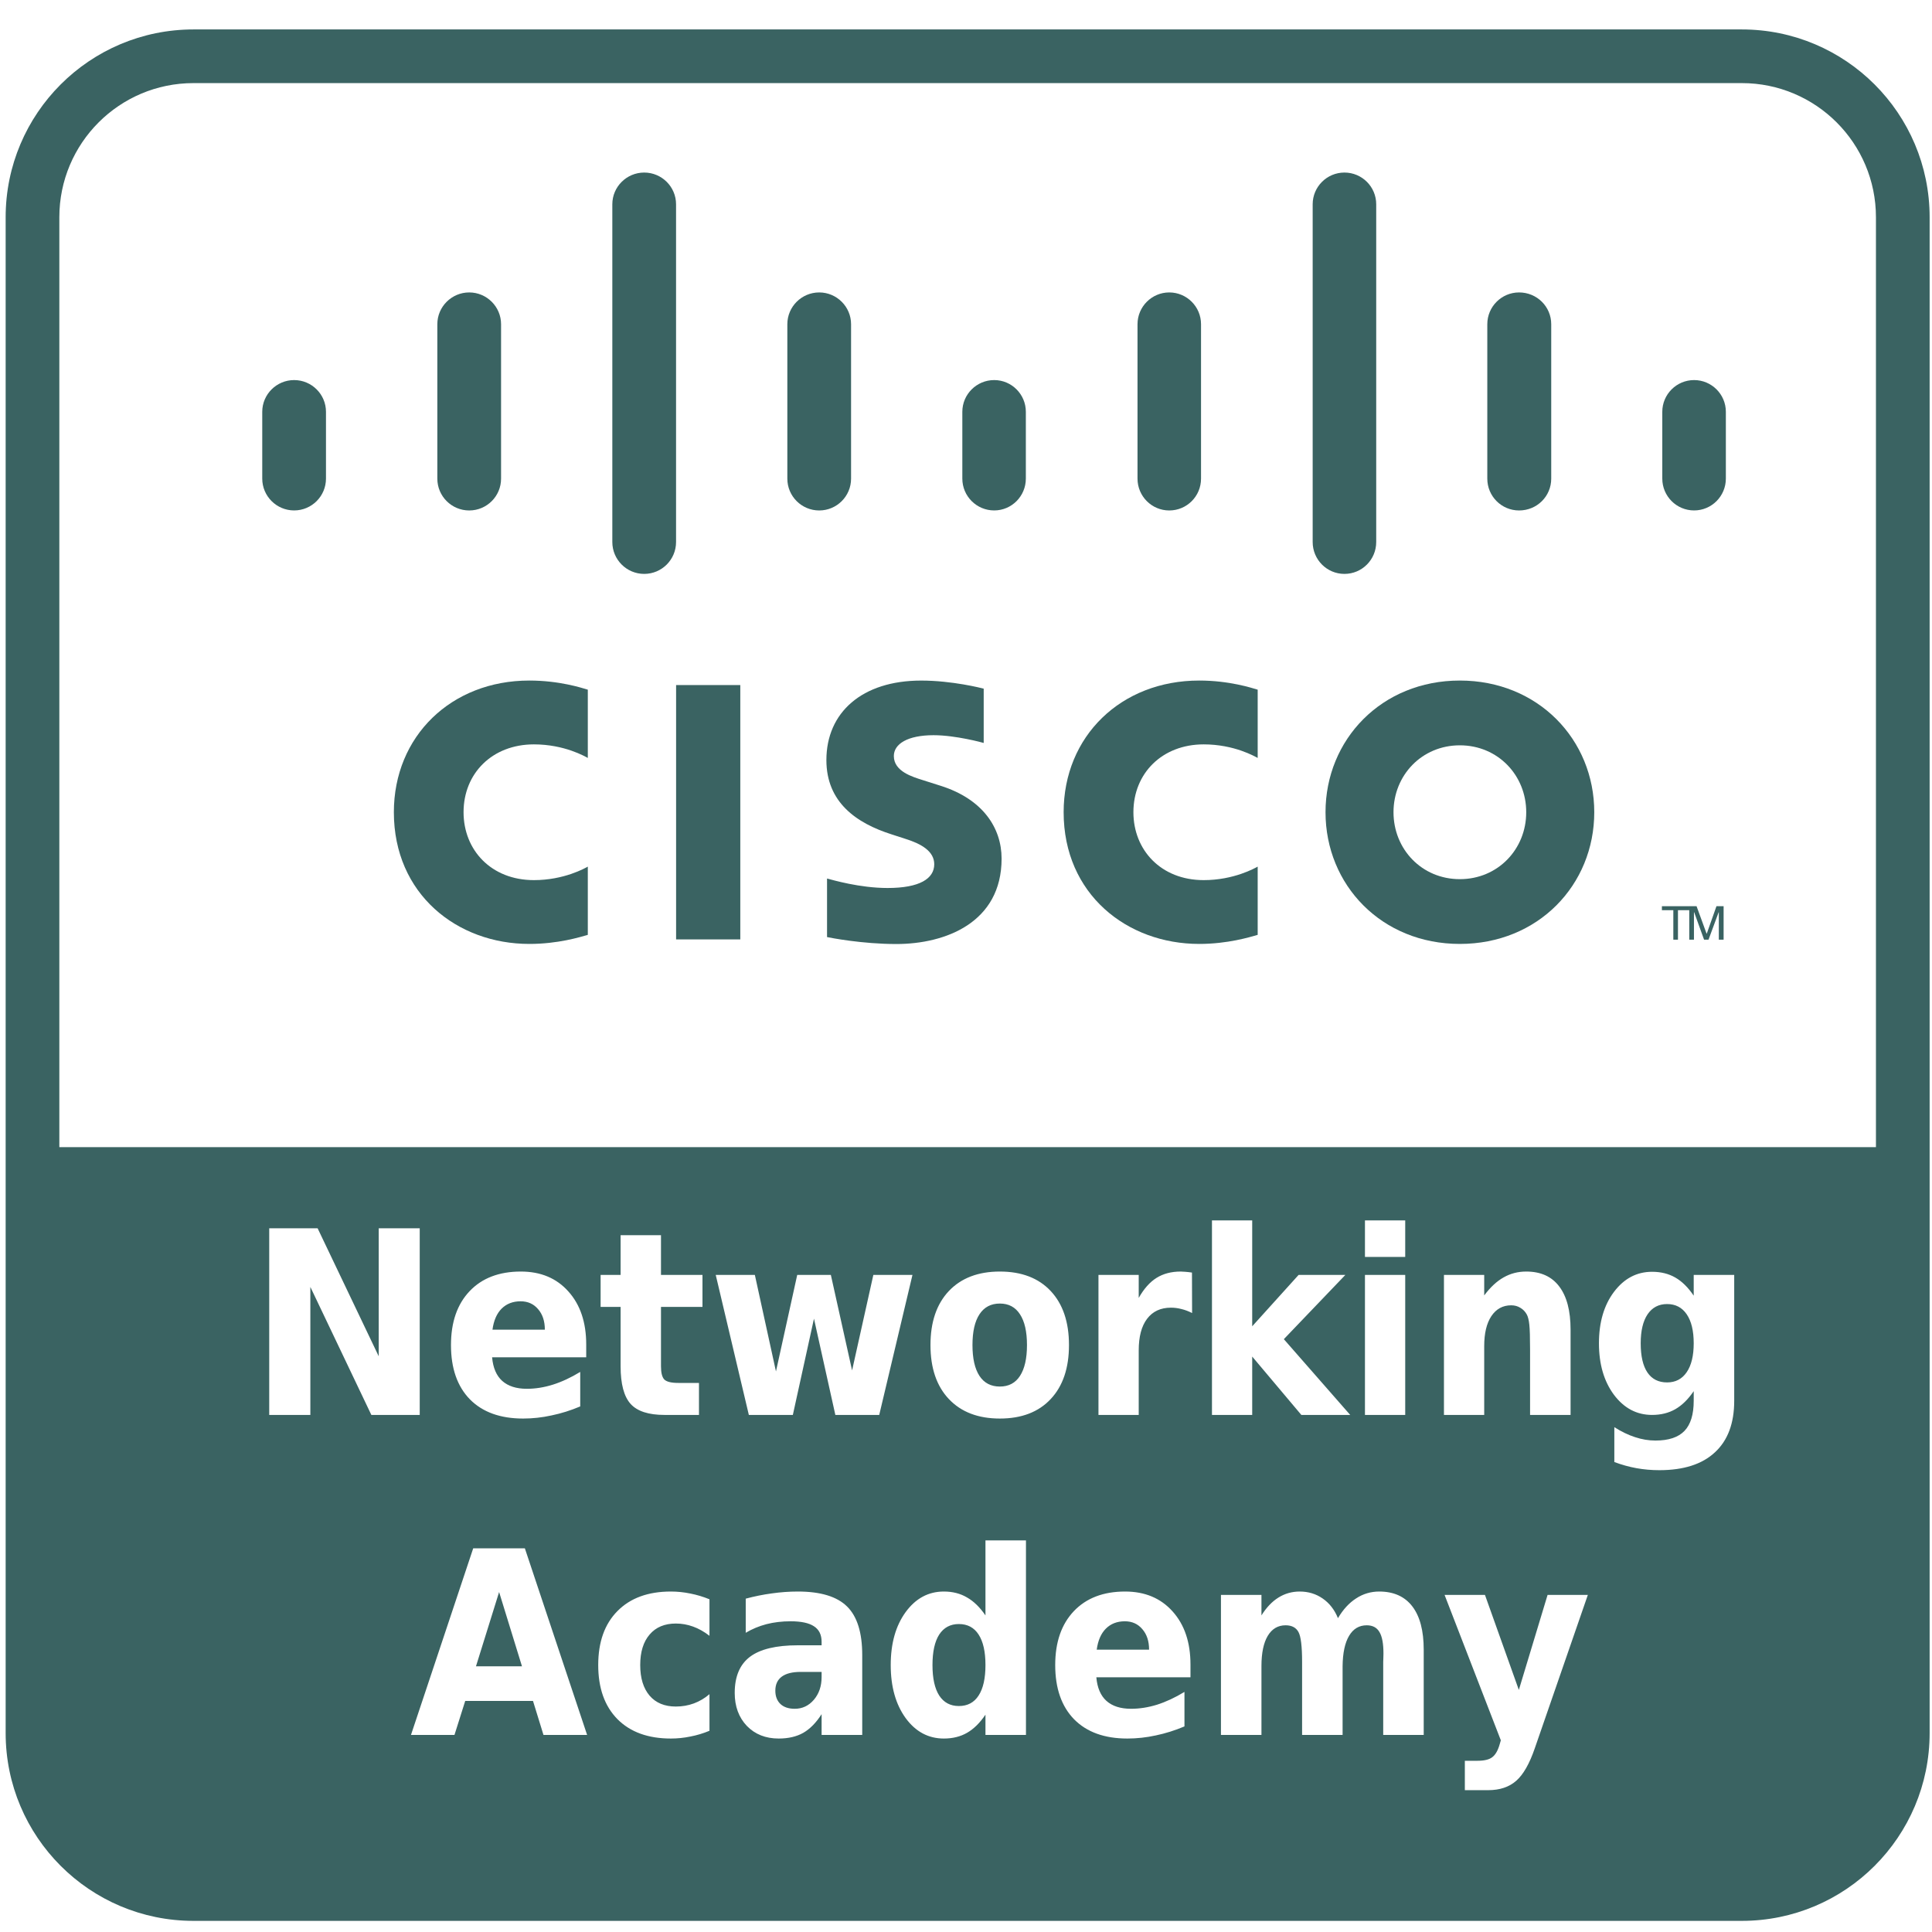 <svg width="80" height="80" viewBox="0 0 80 80" fill="none" xmlns="http://www.w3.org/2000/svg">
<g clip-path="url(#clip0_2513_23447)">
<path fill-rule="evenodd" clip-rule="evenodd" d="M78.789 71.76C78.789 75.442 75.804 78.426 72.122 78.426H8.01C4.329 78.426 1.344 75.442 1.344 71.76V47.5H78.789V71.76ZM13.152 50.861H11.148V58.589H12.851V53.289L15.377 58.589H17.38V50.861H15.682V56.161L13.152 50.861ZM24.274 56.203V55.675C24.274 54.757 24.028 54.024 23.534 53.475C23.044 52.926 22.389 52.652 21.567 52.652C20.667 52.652 19.959 52.923 19.445 53.465C18.931 54.006 18.674 54.75 18.674 55.696C18.674 56.658 18.935 57.407 19.456 57.942C19.98 58.473 20.715 58.739 21.661 58.739C22.054 58.739 22.447 58.696 22.841 58.609C23.238 58.527 23.633 58.403 24.026 58.237V56.808C23.64 57.043 23.262 57.219 22.892 57.336C22.527 57.45 22.168 57.507 21.816 57.507C21.381 57.507 21.041 57.398 20.796 57.181C20.555 56.964 20.415 56.638 20.377 56.203H24.274ZM22.282 54.21C22.468 54.424 22.561 54.707 22.561 55.059H20.392C20.444 54.679 20.57 54.389 20.77 54.189C20.974 53.986 21.236 53.884 21.557 53.884C21.857 53.884 22.099 53.993 22.282 54.21ZM27.37 52.792V51.146H25.698V52.792H24.87V54.117H25.698V56.575C25.698 57.307 25.836 57.826 26.112 58.133C26.388 58.437 26.855 58.589 27.515 58.589H28.943V57.264H28.084C27.797 57.264 27.606 57.217 27.509 57.124C27.416 57.027 27.37 56.844 27.37 56.575V54.117H29.088V52.792H27.37ZM31.257 52.792H29.637L31.008 58.589H32.83L33.705 54.603L34.59 58.589H36.407L37.783 52.792H36.163L35.283 56.746L34.404 52.792H33.011L32.131 56.788L31.257 52.792ZM40.558 54.422C40.751 54.126 41.032 53.977 41.401 53.977C41.767 53.977 42.045 54.126 42.235 54.422C42.428 54.715 42.525 55.14 42.525 55.696C42.525 56.251 42.428 56.677 42.235 56.974C42.045 57.267 41.767 57.414 41.401 57.414C41.032 57.414 40.751 57.267 40.558 56.974C40.364 56.677 40.268 56.251 40.268 55.696C40.268 55.14 40.364 54.715 40.558 54.422ZM43.508 53.459C43.004 52.921 42.302 52.652 41.401 52.652C40.504 52.652 39.8 52.921 39.29 53.459C38.782 53.998 38.529 54.743 38.529 55.696C38.529 56.648 38.782 57.393 39.29 57.931C39.8 58.47 40.504 58.739 41.401 58.739C42.302 58.739 43.004 58.47 43.508 57.931C44.012 57.393 44.264 56.648 44.264 55.696C44.264 54.743 44.012 53.998 43.508 53.459ZM48.922 54.205C49.067 54.239 49.214 54.295 49.362 54.37L49.357 52.694C49.233 52.676 49.138 52.666 49.072 52.662C49.006 52.656 48.946 52.652 48.891 52.652C48.501 52.652 48.166 52.74 47.887 52.916C47.611 53.089 47.366 53.365 47.152 53.744V52.792H45.485V58.589H47.152V55.918C47.152 55.349 47.267 54.912 47.498 54.609C47.73 54.301 48.059 54.148 48.487 54.148C48.636 54.148 48.78 54.167 48.922 54.205ZM51.851 50.535H50.185V58.589H51.851V56.172L53.886 58.589H55.909L53.161 55.452L55.708 52.792H53.772L51.851 54.919V50.535ZM58.187 52.792H56.52V58.589H58.187V52.792ZM58.187 50.535H56.52V52.047H58.187V50.535ZM65.034 58.589V55.059C65.034 54.276 64.877 53.679 64.563 53.268C64.253 52.857 63.797 52.652 63.197 52.652C62.855 52.652 62.543 52.733 62.26 52.895C61.977 53.054 61.71 53.303 61.458 53.641V52.792H59.791V58.589H61.458V55.737C61.458 55.209 61.556 54.797 61.753 54.5C61.953 54.2 62.227 54.05 62.576 54.05C62.717 54.05 62.843 54.084 62.954 54.153C63.068 54.219 63.157 54.312 63.223 54.433C63.271 54.522 63.306 54.662 63.326 54.852C63.347 55.042 63.357 55.387 63.357 55.887V58.014V58.589H65.034ZM69.372 58.351C69.648 58.192 69.901 57.944 70.133 57.605V58.004C70.133 58.57 70.005 58.986 69.75 59.251C69.494 59.517 69.094 59.65 68.549 59.65C68.266 59.65 67.985 59.603 67.705 59.51C67.426 59.42 67.139 59.282 66.846 59.096V60.54C67.153 60.654 67.458 60.739 67.762 60.794C68.069 60.849 68.385 60.877 68.709 60.877C69.717 60.877 70.485 60.63 71.013 60.136C71.544 59.646 71.81 58.936 71.81 58.004V52.792H70.133V53.651C69.901 53.309 69.648 53.059 69.372 52.901C69.096 52.742 68.775 52.662 68.409 52.662C67.774 52.662 67.248 52.94 66.83 53.496C66.416 54.048 66.209 54.757 66.209 55.623C66.209 56.486 66.416 57.197 66.83 57.755C67.248 58.311 67.774 58.589 68.409 58.589C68.775 58.589 69.096 58.509 69.372 58.351ZM68.223 54.422C68.416 54.139 68.685 53.998 69.03 53.998C69.379 53.998 69.65 54.139 69.843 54.422C70.036 54.705 70.133 55.105 70.133 55.623C70.133 56.137 70.036 56.536 69.843 56.819C69.65 57.102 69.379 57.243 69.03 57.243C68.675 57.243 68.404 57.107 68.218 56.834C68.031 56.558 67.938 56.154 67.938 55.623C67.938 55.105 68.033 54.705 68.223 54.422ZM19.264 70.431H22.07L22.504 71.839H24.311L21.733 64.112H19.595L17.018 71.839H18.819L19.264 70.431ZM21.614 68.998H19.709L20.667 65.923L21.614 68.998ZM29.378 67.735V66.223C29.116 66.116 28.852 66.037 28.586 65.985C28.32 65.93 28.051 65.902 27.779 65.902C26.837 65.902 26.1 66.171 25.568 66.71C25.037 67.245 24.771 67.99 24.771 68.946C24.771 69.901 25.037 70.649 25.568 71.187C26.1 71.722 26.837 71.989 27.779 71.989C28.048 71.989 28.317 71.962 28.586 71.906C28.855 71.855 29.119 71.775 29.378 71.668V70.152C29.181 70.321 28.965 70.448 28.731 70.535C28.496 70.621 28.248 70.664 27.985 70.664C27.52 70.664 27.157 70.514 26.899 70.214C26.64 69.91 26.51 69.487 26.51 68.946C26.51 68.404 26.64 67.983 26.899 67.683C27.157 67.379 27.52 67.227 27.985 67.227C28.23 67.227 28.467 67.269 28.695 67.352C28.926 67.434 29.154 67.562 29.378 67.735ZM32.37 69.427C32.545 69.296 32.808 69.23 33.156 69.23H34.021V69.443C34.021 69.819 33.914 70.133 33.7 70.385C33.486 70.633 33.222 70.757 32.908 70.757C32.656 70.757 32.459 70.692 32.318 70.561C32.176 70.426 32.105 70.241 32.105 70.007C32.105 69.751 32.194 69.558 32.37 69.427ZM35.703 71.839V68.532C35.703 67.603 35.494 66.934 35.077 66.523C34.659 66.109 33.979 65.902 33.037 65.902C32.678 65.902 32.318 65.928 31.955 65.98C31.597 66.028 31.238 66.101 30.879 66.197V67.61C31.145 67.452 31.431 67.333 31.738 67.253C32.045 67.174 32.378 67.134 32.737 67.134C33.175 67.134 33.498 67.203 33.705 67.341C33.915 67.476 34.021 67.69 34.021 67.983V68.128H33.037C32.137 68.128 31.476 68.287 31.055 68.604C30.634 68.922 30.423 69.42 30.423 70.1C30.423 70.659 30.591 71.114 30.925 71.466C31.264 71.815 31.703 71.989 32.245 71.989C32.645 71.989 32.985 71.91 33.265 71.751C33.544 71.589 33.796 71.332 34.021 70.98V71.839H35.703ZM40.806 63.785V66.891C40.575 66.553 40.32 66.304 40.04 66.146C39.764 65.983 39.445 65.902 39.083 65.902C38.441 65.902 37.913 66.187 37.499 66.756C37.088 67.322 36.883 68.052 36.883 68.946C36.883 69.839 37.088 70.571 37.499 71.14C37.913 71.706 38.441 71.989 39.083 71.989C39.448 71.989 39.769 71.91 40.045 71.751C40.321 71.592 40.575 71.342 40.806 71.001V71.839H42.483V63.785H40.806ZM40.522 70.209C40.335 70.499 40.062 70.643 39.704 70.643C39.352 70.643 39.081 70.499 38.891 70.209C38.705 69.919 38.612 69.498 38.612 68.946C38.612 68.394 38.705 67.973 38.891 67.683C39.081 67.393 39.352 67.248 39.704 67.248C40.062 67.248 40.335 67.393 40.522 67.683C40.711 67.973 40.806 68.394 40.806 68.946C40.806 69.498 40.711 69.919 40.522 70.209ZM49.295 69.453V68.925C49.295 68.007 49.048 67.274 48.554 66.725C48.064 66.177 47.409 65.902 46.588 65.902C45.687 65.902 44.98 66.173 44.465 66.715C43.951 67.257 43.694 68 43.694 68.946C43.694 69.908 43.955 70.657 44.476 71.192C45 71.723 45.735 71.989 46.681 71.989C47.074 71.989 47.468 71.946 47.861 71.86C48.258 71.777 48.653 71.653 49.046 71.487V70.058C48.66 70.293 48.282 70.469 47.913 70.587C47.547 70.7 47.188 70.757 46.836 70.757C46.401 70.757 46.061 70.649 45.816 70.431C45.575 70.214 45.435 69.888 45.397 69.453H49.295ZM47.302 67.46C47.488 67.674 47.581 67.957 47.581 68.309H45.413C45.464 67.93 45.59 67.64 45.791 67.439C45.994 67.236 46.256 67.134 46.577 67.134C46.877 67.134 47.119 67.243 47.302 67.46ZM56.153 66.187C55.863 66.373 55.613 66.646 55.402 67.005C55.261 66.656 55.05 66.385 54.771 66.192C54.495 65.999 54.177 65.902 53.818 65.902C53.497 65.902 53.204 65.985 52.938 66.151C52.673 66.316 52.438 66.563 52.234 66.891V66.042H50.557V71.839H52.234V68.987C52.234 68.445 52.321 68.03 52.493 67.74C52.669 67.446 52.916 67.3 53.233 67.3C53.489 67.3 53.666 67.393 53.767 67.579C53.867 67.762 53.917 68.174 53.917 68.816V71.839H55.594V68.992C55.6 68.444 55.69 68.024 55.863 67.735C56.035 67.445 56.279 67.3 56.593 67.3C56.837 67.3 57.014 67.393 57.12 67.579C57.231 67.762 57.286 68.059 57.286 68.469C57.286 68.559 57.284 68.628 57.281 68.677C57.281 68.725 57.279 68.772 57.276 68.816V71.839H58.953V68.309C58.953 67.526 58.796 66.929 58.482 66.518C58.168 66.108 57.711 65.902 57.11 65.902C56.762 65.902 56.442 65.997 56.153 66.187ZM61.489 66.042H59.817L62.146 72.062L62.1 72.222C62.027 72.481 61.925 72.66 61.794 72.76C61.667 72.86 61.461 72.91 61.178 72.91H60.656V74.127H61.623C62.103 74.127 62.49 73.997 62.783 73.739C63.076 73.483 63.333 73.033 63.554 72.388L65.749 66.042H64.082L62.892 69.976L61.489 66.042Z" fill="#3A6362"/>
<path fill-rule="evenodd" clip-rule="evenodd" d="M8.012 3.441C4.944 3.441 2.457 5.928 2.457 8.997V71.761C2.457 74.83 4.944 77.317 8.012 77.317H72.124C75.192 77.317 77.679 74.83 77.679 71.761V8.997C77.679 5.928 75.192 3.441 72.124 3.441H8.012ZM0.234 8.997C0.234 4.701 3.717 1.219 8.012 1.219H72.124C76.419 1.219 79.902 4.701 79.902 8.997V71.761C79.902 76.057 76.419 79.539 72.124 79.539H8.012C3.717 79.539 0.234 76.057 0.234 71.761V8.997Z" fill="#3A6362"/>
<path d="M52.078 31.385C51.969 31.329 51.113 30.823 49.842 30.823C48.124 30.823 46.932 32.019 46.932 33.632C46.932 35.197 48.073 36.444 49.842 36.444C51.091 36.444 51.961 35.948 52.078 35.885V38.711C51.745 38.805 50.836 39.086 49.656 39.086C46.667 39.086 44.043 37.025 44.043 33.632C44.043 30.487 46.417 28.18 49.656 28.18C50.903 28.18 51.826 28.484 52.078 28.558V31.385Z" fill="#3A6362"/>
<path d="M24.34 31.385C24.233 31.329 23.378 30.823 22.108 30.823C20.386 30.823 19.195 32.019 19.195 33.632C19.195 35.197 20.337 36.444 22.108 36.444C23.357 36.444 24.226 35.948 24.34 35.885V38.711C24.009 38.805 23.104 39.086 21.917 39.086C18.929 39.086 16.309 37.025 16.309 33.632C16.309 30.487 18.683 28.18 21.917 28.18C23.167 28.18 24.09 28.484 24.34 28.558V31.385Z" fill="#3A6362"/>
<path d="M66.015 33.632C66.015 36.645 63.688 39.086 60.449 39.086C57.21 39.086 54.887 36.645 54.887 33.632C54.887 30.624 57.21 28.18 60.449 28.18C63.688 28.18 66.015 30.624 66.015 33.632ZM60.449 30.862C58.873 30.862 57.702 32.103 57.702 33.632C57.702 35.164 58.873 36.404 60.449 36.404C62.024 36.404 63.198 35.164 63.198 33.632C63.198 32.103 62.024 30.862 60.449 30.862Z" fill="#3A6362"/>
<path d="M40.733 30.764C40.694 30.752 39.575 30.443 38.656 30.443C37.591 30.443 37.012 30.8 37.012 31.306C37.012 31.947 37.793 32.171 38.23 32.309L38.963 32.542C40.688 33.091 41.474 34.272 41.474 35.555C41.474 38.201 39.148 39.09 37.114 39.09C35.7 39.09 34.376 38.83 34.246 38.802V36.378C34.48 36.437 35.594 36.77 36.755 36.77C38.078 36.77 38.685 36.383 38.685 35.787C38.685 35.253 38.159 34.945 37.5 34.738C37.339 34.684 37.098 34.608 36.933 34.554C35.453 34.086 34.219 33.217 34.219 31.473C34.219 29.503 35.694 28.181 38.143 28.181C39.437 28.181 40.654 28.495 40.733 28.516V30.764Z" fill="#3A6362"/>
<path d="M30.654 38.899H27.996V28.367H30.654V38.899Z" fill="#3A6362"/>
<path d="M35.241 13.425C35.241 12.7 34.648 12.109 33.922 12.109C33.194 12.109 32.602 12.7 32.602 13.425V19.819C32.602 20.549 33.194 21.137 33.922 21.137C34.648 21.137 35.241 20.549 35.241 19.819V13.425Z" fill="#3A6362"/>
<path d="M13.498 17.052C13.498 16.327 12.906 15.738 12.179 15.738C11.453 15.738 10.859 16.327 10.859 17.052V19.817C10.859 20.547 11.453 21.136 12.179 21.136C12.906 21.136 13.498 20.547 13.498 19.817V17.052Z" fill="#3A6362"/>
<path d="M20.748 13.425C20.748 12.7 20.156 12.109 19.429 12.109C18.702 12.109 18.109 12.7 18.109 13.425V19.819C18.109 20.549 18.702 21.137 19.429 21.137C20.156 21.137 20.748 20.549 20.748 19.819V13.425Z" fill="#3A6362"/>
<path d="M27.994 8.459C27.994 7.734 27.402 7.145 26.675 7.145C25.948 7.145 25.355 7.734 25.355 8.459V22.444C25.355 23.174 25.948 23.764 26.675 23.764C27.402 23.764 27.994 23.174 27.994 22.444V8.459Z" fill="#3A6362"/>
<path d="M42.478 17.052C42.478 16.327 41.89 15.738 41.167 15.738C40.44 15.738 39.848 16.327 39.848 17.052V19.817C39.848 20.547 40.44 21.136 41.167 21.136C41.89 21.136 42.478 20.547 42.478 19.817V17.052Z" fill="#3A6362"/>
<path d="M49.732 13.425C49.732 12.7 49.144 12.109 48.416 12.109C47.692 12.109 47.102 12.7 47.102 13.425V19.819C47.102 20.549 47.692 21.137 48.416 21.137C49.144 21.137 49.732 20.549 49.732 19.819V13.425Z" fill="#3A6362"/>
<path d="M56.986 8.459C56.986 7.734 56.398 7.145 55.67 7.145C54.944 7.145 54.355 7.734 54.355 8.459V22.444C54.355 23.174 54.944 23.764 55.67 23.764C56.398 23.764 56.986 23.174 56.986 22.444V8.459Z" fill="#3A6362"/>
<path d="M64.233 13.425C64.233 12.7 63.645 12.109 62.902 12.109C62.175 12.109 61.586 12.7 61.586 13.425V19.819C61.586 20.549 62.175 21.137 62.902 21.137C63.645 21.137 64.233 20.549 64.233 19.819V13.425Z" fill="#3A6362"/>
<path d="M71.464 17.052C71.464 16.327 70.874 15.738 70.149 15.738C69.422 15.738 68.832 16.327 68.832 17.052V19.817C68.832 20.547 69.422 21.136 70.149 21.136C70.874 21.136 71.464 20.547 71.464 19.817V17.052Z" fill="#3A6362"/>
<path d="M69.951 37.524V37.689H69.481V38.91H69.289V37.689H68.816V37.524H69.951Z" fill="#3A6362"/>
<path d="M69.949 37.524H70.251L70.666 38.661H70.673L71.075 37.524H71.371V38.91H71.173V37.774H71.166L70.746 38.91H70.562L70.152 37.774H70.143V38.91H69.949V37.524Z" fill="#3A6362"/>
</g>
<defs>
<clipPath id="clip0_2513_23447">
<rect width="80" height="80" fill="white"/>
</clipPath>
</defs>
</svg>
